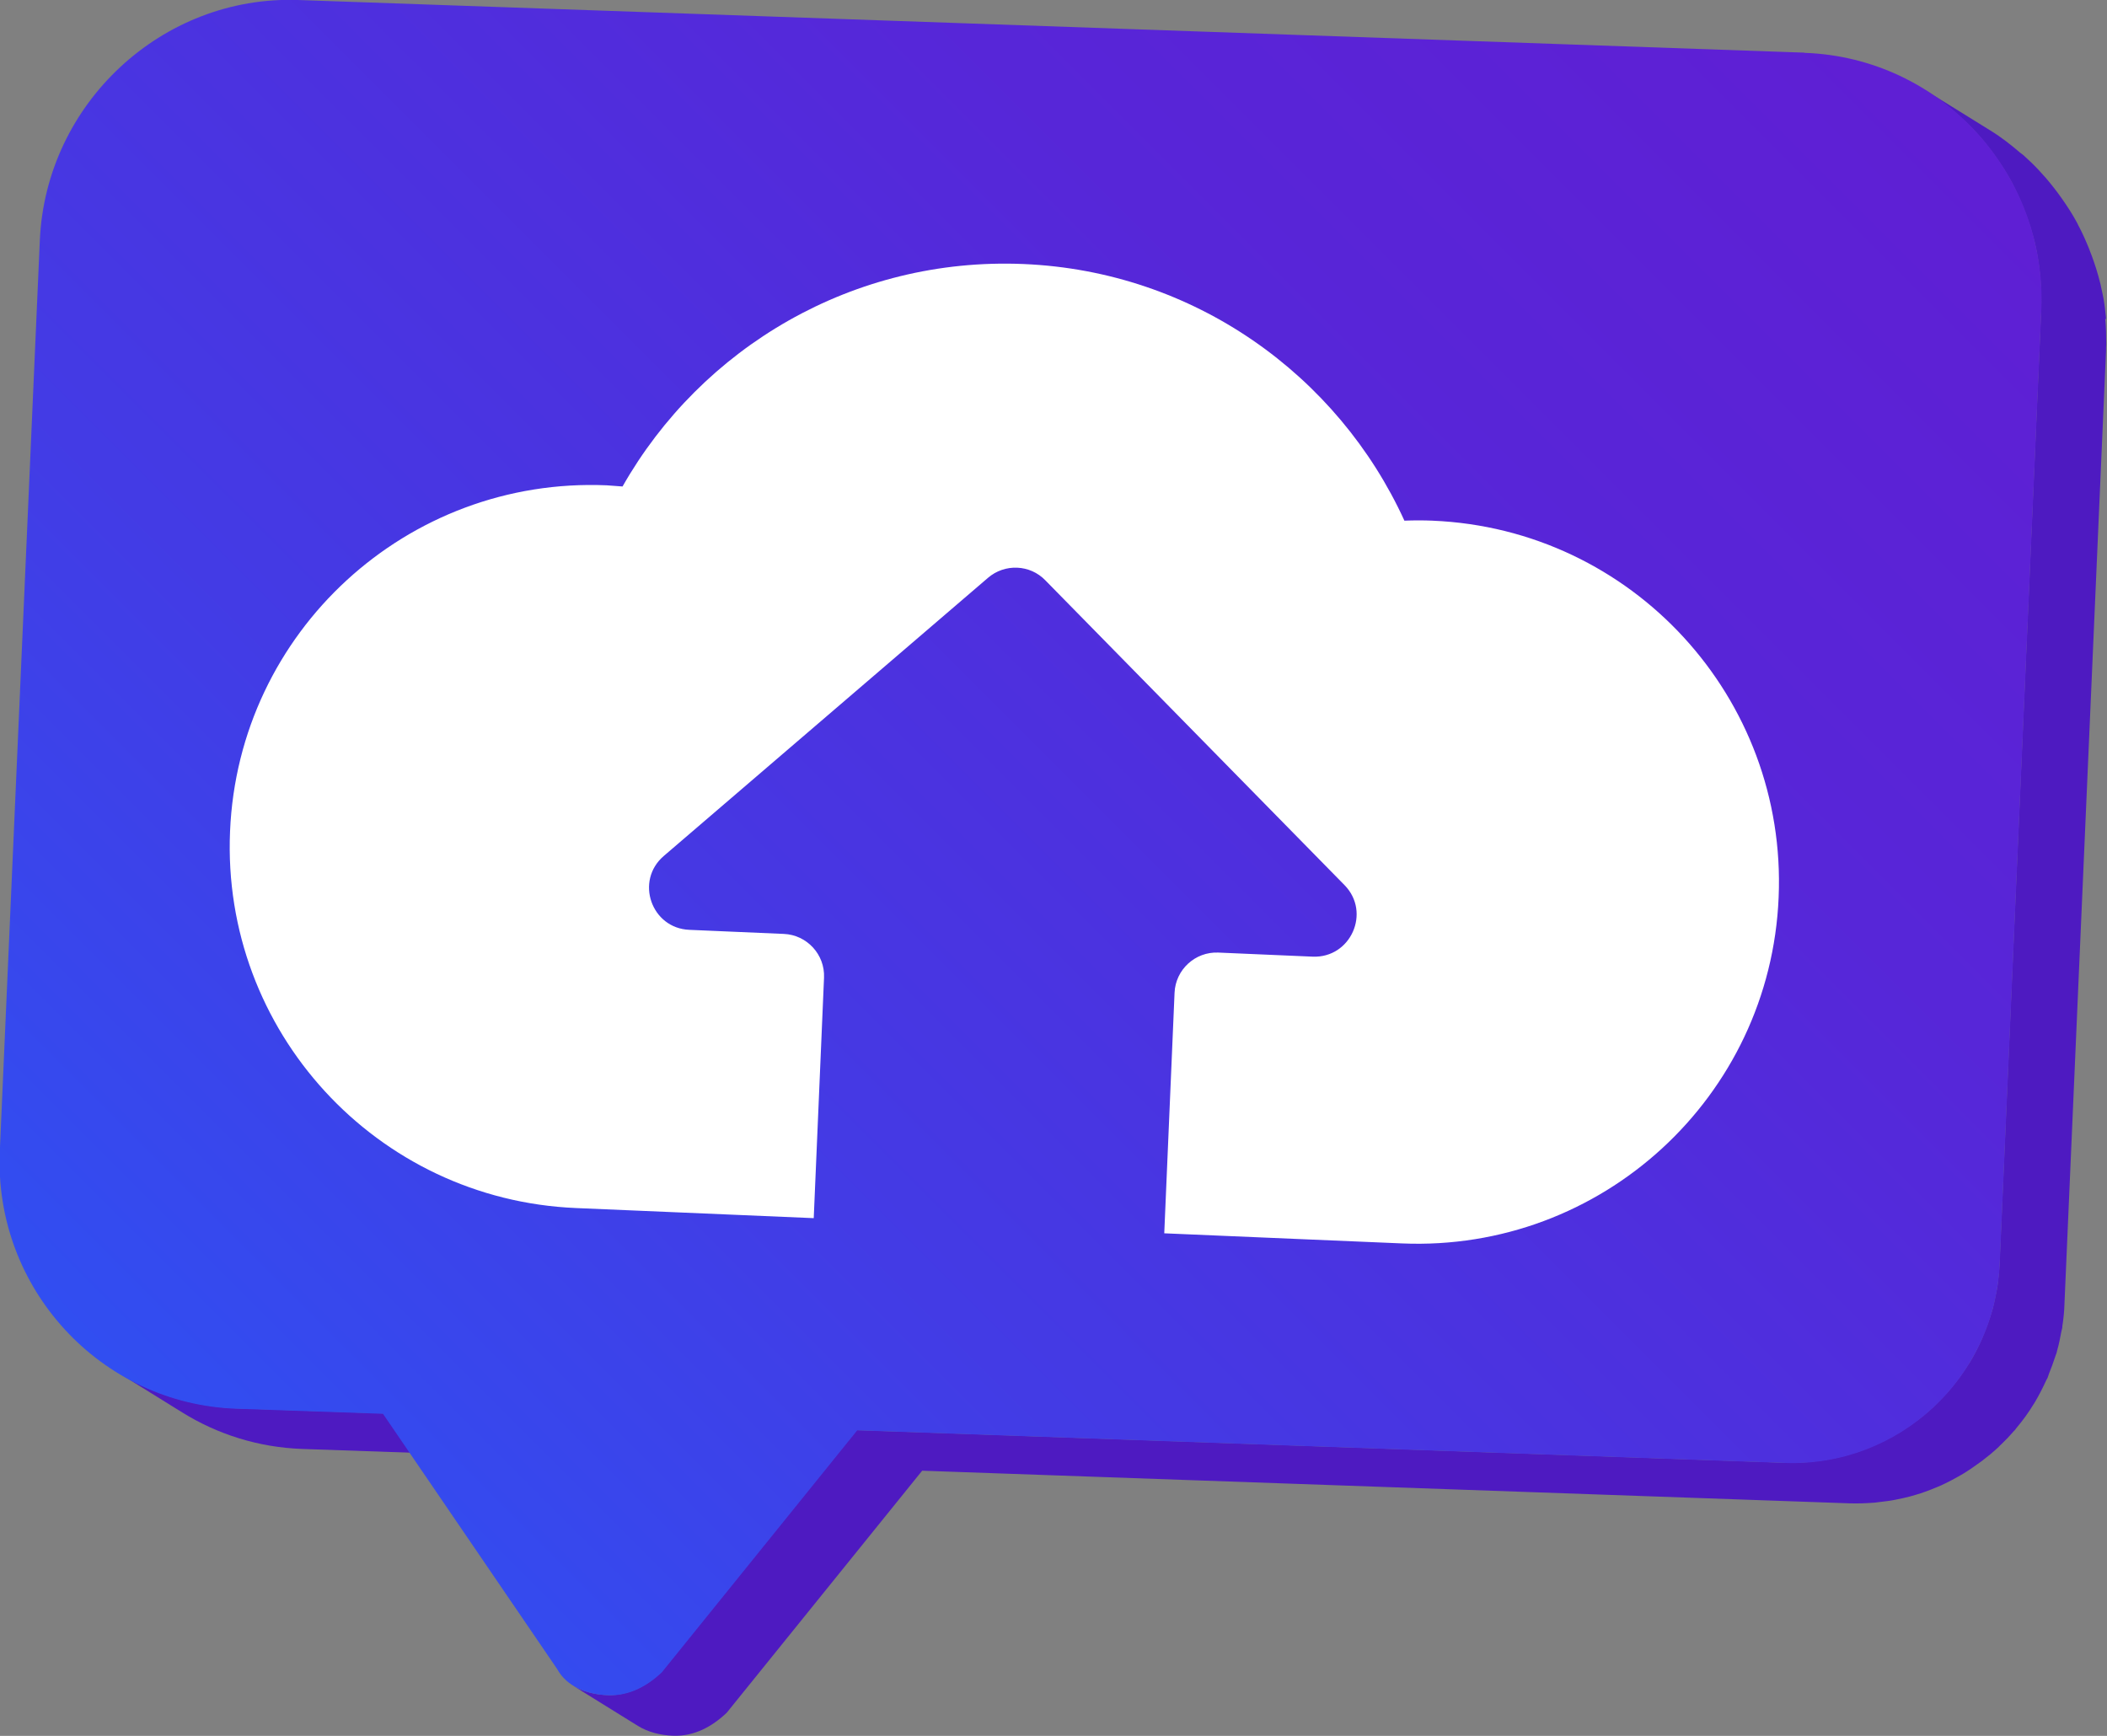 <?xml version="1.0" encoding="UTF-8"?>
<svg id="Layer_2" data-name="Layer 2" xmlns="http://www.w3.org/2000/svg" xmlns:xlink="http://www.w3.org/1999/xlink" viewBox="0 0 108.44 89.35">
  <rect x="0" y="0" width="108.44" height="89.35" fill="#808080" stroke="none"/>
  <defs>
    <style>
      .cls-1 {
        fill: url(#linear-gradient);
      }

      .cls-2 {
        fill: #4e1ac1;
      }

      .cls-3 {
        fill: #fff;
      }
    </style>
    <linearGradient id="linear-gradient" x1="12.86" y1="77.93" x2="92.86" y2="-2.07" gradientUnits="userSpaceOnUse">
      <stop offset="0" stop-color="#314ef1"/>
      <stop offset=".29" stop-color="#433be5"/>
      <stop offset=".71" stop-color="#5726d8"/>
      <stop offset=".99" stop-color="#5f1fd4"/>
    </linearGradient>
  </defs>
  <g id="Layer_1-2" data-name="Layer 1">
    <g>
      <g>
        <path class="cls-2" d="M12.19,72.49c-2.27-.08-4.37-.76-6.18-1.88l3.37,2.09c1.8,1.12,3.91,1.8,6.18,1.88l7.54.26-3.37-2.09-7.54-.26Z"/>
        <path class="cls-2" d="M108.39,16.42c0-.1-.02-.2-.03-.3-.02-.17-.03-.34-.06-.51-.04-.29-.11-.58-.17-.86-.01-.06-.02-.12-.04-.18-.12-.49-.27-.96-.44-1.42-.04-.11-.09-.22-.13-.34-.17-.42-.35-.83-.56-1.22-.02-.05-.05-.1-.07-.14-.23-.43-.5-.84-.78-1.24-.07-.1-.14-.19-.21-.29-.27-.36-.55-.71-.86-1.04-.03-.03-.06-.07-.09-.1-.26-.28-.53-.54-.82-.8-.05-.04-.11-.08-.16-.12-.49-.42-1-.82-1.56-1.16,0,0,0,0,0,0,0,0,0,0,0,0l-3.37-2.09s0,0,0,0c.55.34,1.07.74,1.56,1.16.34.29.67.59.98.91.03.03.06.07.09.1.31.33.59.68.86,1.04.07.1.14.19.21.29.28.4.54.81.78,1.24.03.05.05.1.07.15.21.39.39.8.56,1.22.04.11.09.22.13.34.17.46.32.94.44,1.42.01.06.02.12.04.18.1.45.17.91.22,1.38.01.1.02.2.03.3.05.54.06,1.08.04,1.64l-1.18,27.04-.96,22.03c-.02.39-.06.77-.11,1.15-.01.09-.04.18-.05.27-.06.32-.13.64-.21.95-.04.13-.08.26-.12.38-.09.28-.19.55-.3.82-.05.11-.09.23-.14.34-.18.39-.37.78-.59,1.14-.02.04-.05.07-.07.1-.27.43-.56.84-.88,1.22-.05.06-.1.13-.16.19-.19.22-.39.42-.6.63-.06.06-.11.12-.17.17-.27.25-.55.49-.85.71-.08.06-.16.11-.24.17-.22.16-.44.31-.68.45-.12.07-.24.13-.36.2-.21.11-.41.22-.63.33-.13.06-.27.12-.41.18-.21.09-.42.17-.64.25-.14.05-.29.1-.43.14-.22.07-.45.12-.68.18-.14.03-.28.07-.43.09-.25.05-.51.08-.77.11-.13.01-.25.03-.38.04-.39.03-.78.04-1.17.03l-46.32-1.63-1.43-.05-10.06,12.46c-.75.71-1.67,1.21-2.75,1.18-.65-.02-1.3-.18-1.81-.5h0s0,0,0,0l3.37,2.09c.52.32,1.16.48,1.81.5,1.07.04,1.99-.46,2.75-1.18l10.06-12.46,1.43.05,46.32,1.63c.4.01.79,0,1.17-.03.13,0,.25-.03.37-.04.26-.03.52-.06.77-.11.14-.03.28-.06.43-.09.23-.05.46-.11.68-.18.14-.04.29-.09.43-.14.22-.08.43-.16.64-.25.14-.06.27-.11.4-.18.21-.1.42-.21.63-.33.12-.07.24-.13.35-.2.23-.14.46-.3.68-.46.08-.06.16-.11.24-.17.29-.22.58-.46.85-.71.06-.06.11-.12.17-.17.21-.2.41-.41.6-.63.02-.03.05-.05.07-.07.03-.04.06-.08.09-.12.32-.38.62-.79.88-1.22.02-.03.04-.05.05-.08,0-.01.01-.02.02-.03.22-.37.41-.75.59-1.14.02-.04.04-.07.06-.11.03-.07.05-.15.08-.23.11-.27.21-.54.3-.82.02-.08.06-.15.08-.22.02-.05.02-.11.04-.16.09-.31.15-.63.21-.95.01-.07.04-.14.05-.21,0-.02,0-.04,0-.06.06-.38.1-.76.11-1.15l.96-22.03,1.18-27.04c0-.11,0-.22.01-.32,0-.44-.01-.88-.05-1.31Z"/>
        <path class="cls-1" d="M92.87,2.72c7.01.24,12.5,6.21,12.19,13.25l-1.18,27.04-.96,22.03c-.26,5.88-5.2,10.47-11.05,10.26l-46.32-1.63-1.43-.05-10.06,12.46c-.75.71-1.67,1.21-2.75,1.18-1.09-.04-2.14-.44-2.64-1.36l-8.96-13.13-7.54-.26c-7-.24-12.49-6.21-12.18-13.25L2.05,12.37C2.36,5.33,8.34-.24,15.34,0l77.53,2.71Z"/>
      </g>
      <path class="cls-3" d="M73.74,26.8c-.49-.02-.98-.02-1.46,0-3.42-7.49-10.82-12.84-19.6-13.21-8.77-.37-16.58,4.3-20.64,11.45-.27-.02-.54-.04-.81-.06-10.27-.44-18.96,7.53-19.39,17.81-.44,10.27,7.53,18.96,17.81,19.39,1.75.07,6.49.28,12.23.52l.53-12.38c.05-1.19-.88-2.2-2.07-2.25l-4.86-.21c-1.96-.08-2.81-2.52-1.32-3.8l16.69-14.32c.86-.74,2.16-.69,2.95.13l15.4,15.69c1.37,1.4.32,3.76-1.64,3.68l-4.86-.21c-1.19-.05-2.2.88-2.25,2.07l-.53,12.38c5.72.24,10.46.45,12.23.52,10.27.44,18.96-7.53,19.39-17.81.44-10.27-7.53-18.96-17.81-19.39Z"/>
    </g>
  </g>
</svg>